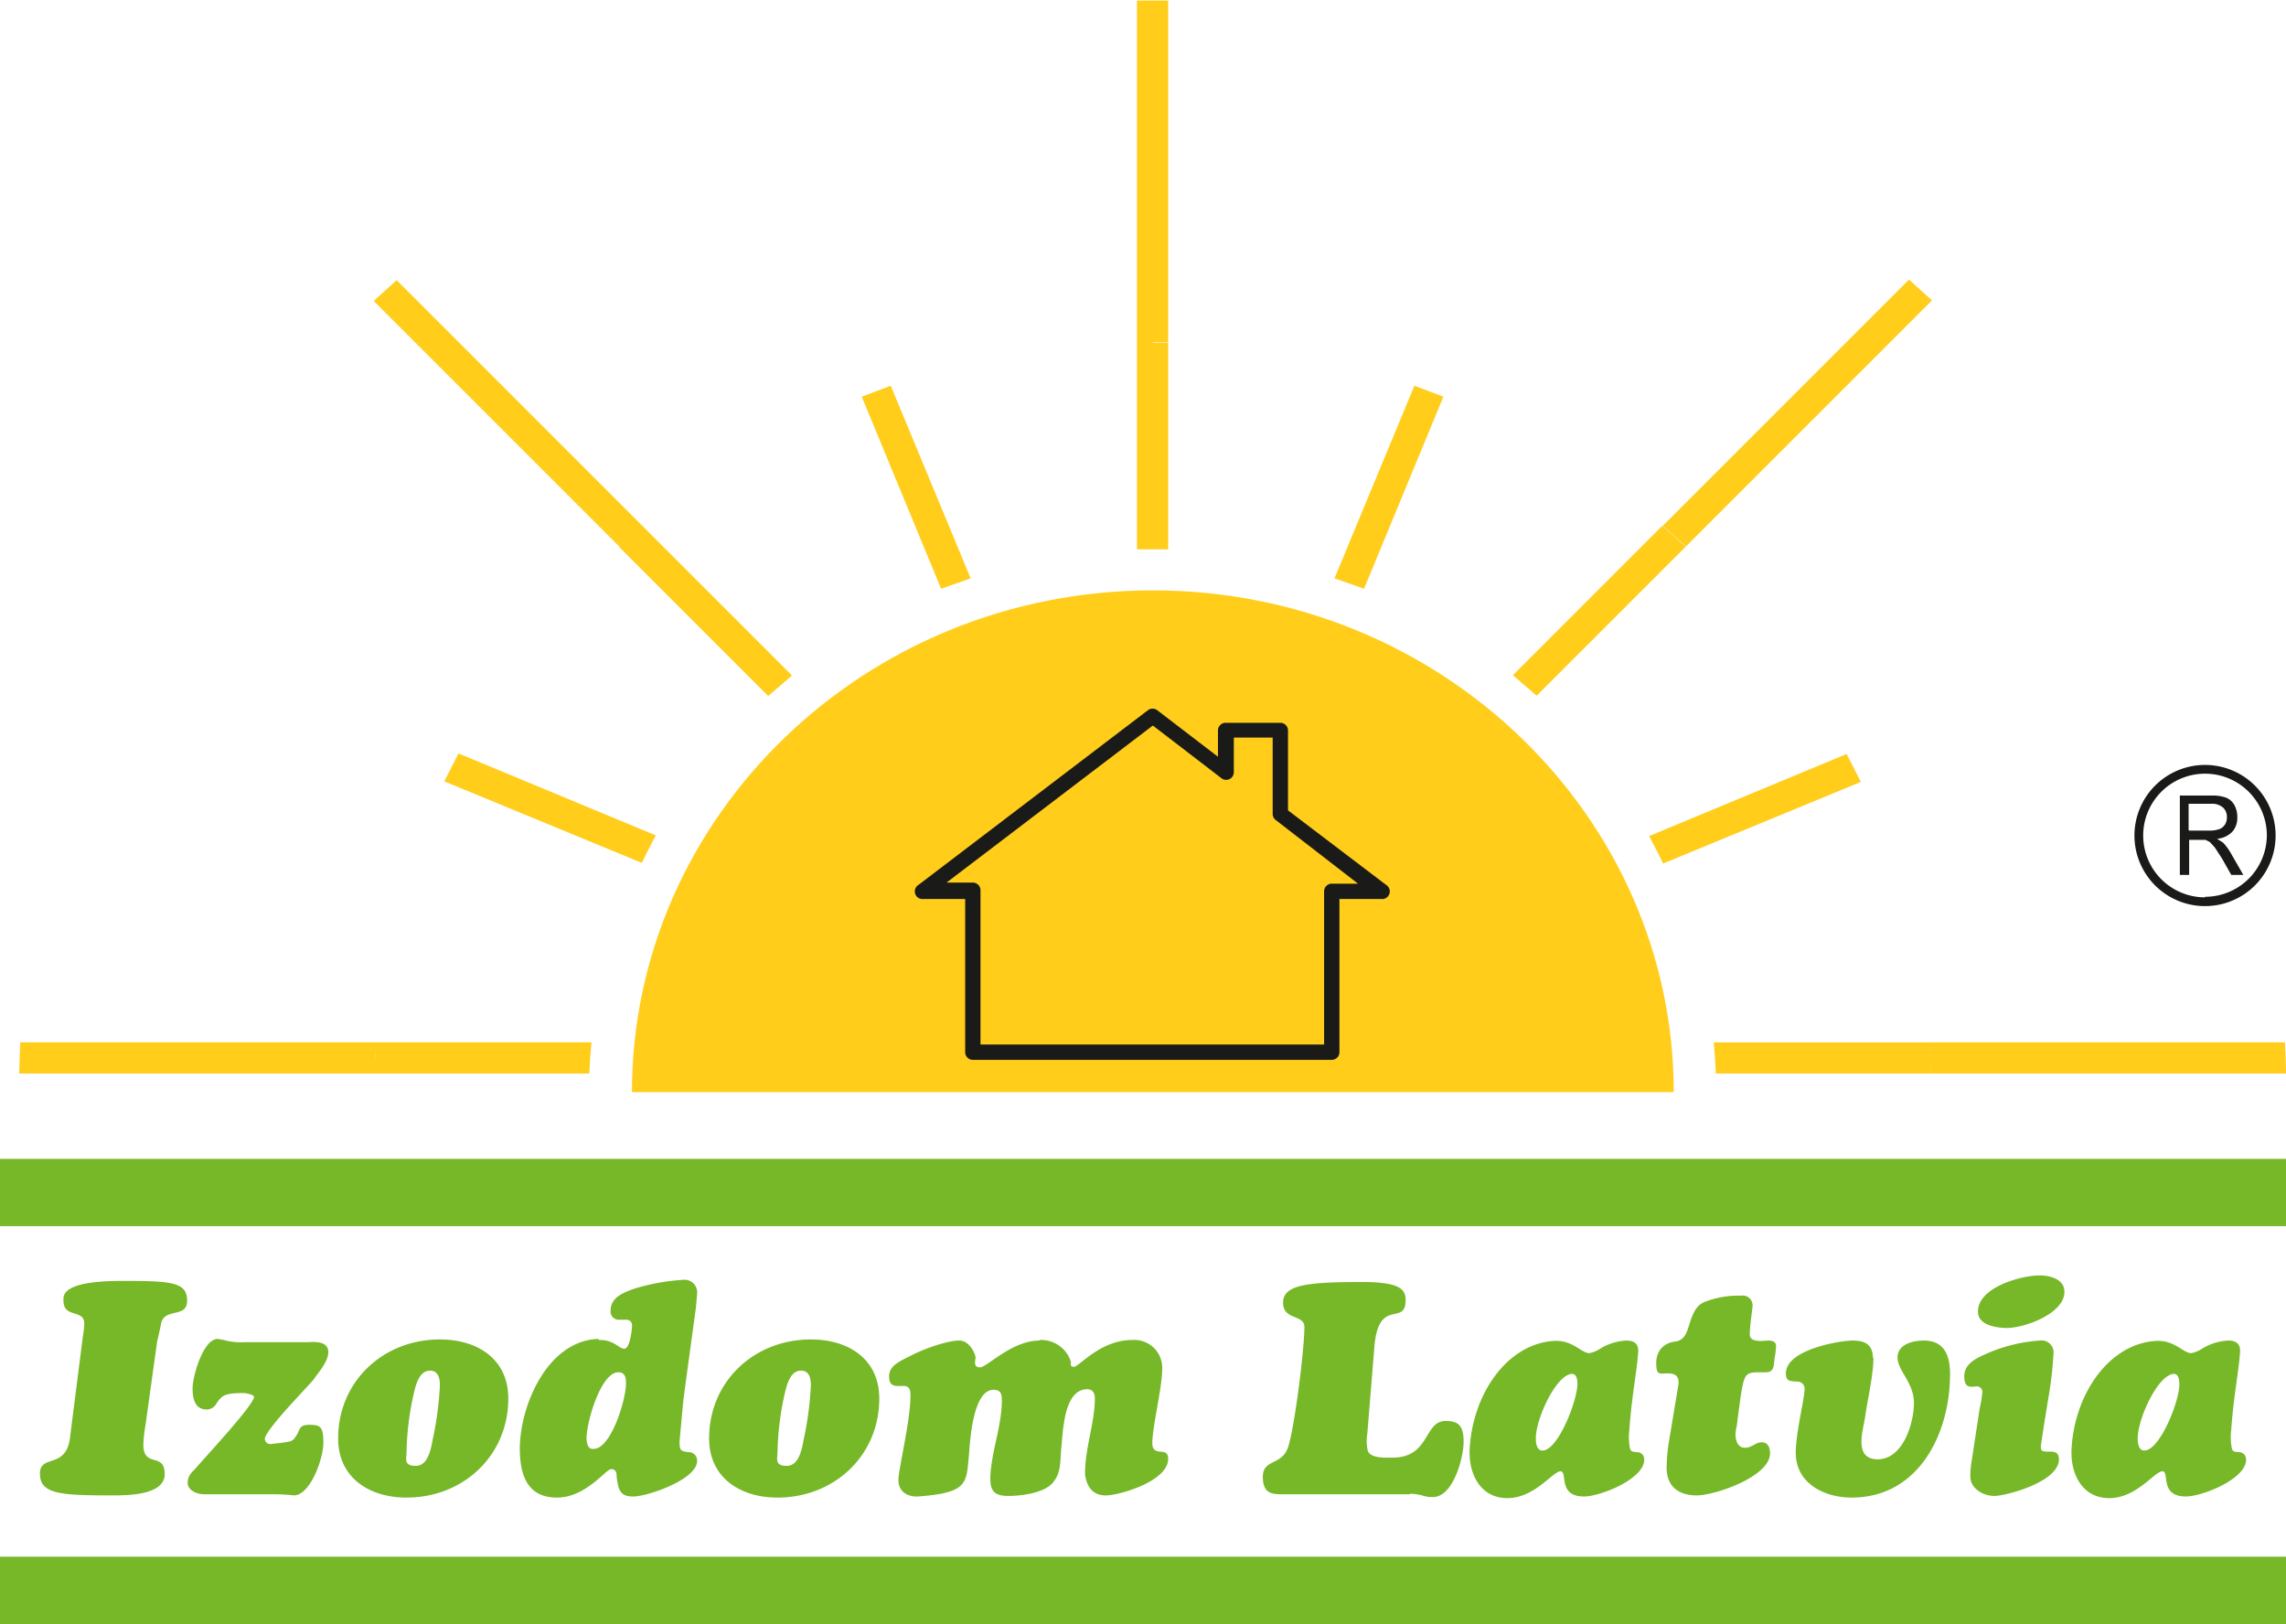 <svg xmlns="http://www.w3.org/2000/svg" viewBox="0 0 417.8 296.8"><path d="M210.7 199.6h-95.2c0-50.3 42.5-91.7 95.2-91.7s95.2 41.4 95.2 91.7h-95.2z" fill="#ffcd1a" fill-rule="evenodd"/><path fill="#76b828" fill-rule="evenodd" d="M0 296.8V284.5h417.8V296.8H0M417.8 224.1H0v-12.3h417.8v12.3"/><path d="M243.5 193.7h-65.7a1.4 1.4 0 0 1-1.4-1.4v-28h-7.6a1.4 1.4 0 0 1-.9-2.6l41.9-31.9a1.4 1.4 0 0 1 1.7 0l11.1 8.5v-4.8a1.4 1.4 0 0 1 1.4-1.4h10a1.4 1.4 0 0 1 1.4 1.4v14.6l17.9 13.6a1.4 1.4 0 0 1-.9 2.6h-7.6v28a1.4 1.4 0 0 1-1.4 1.4m-64.2-2.8H242v-28a1.4 1.4 0 0 1 1.4-1.4h4.8l-15-11.6a1.4 1.4 0 0 1-.6-1.1v-14h-7.1v6.3a1.4 1.4 0 0 1-2.3 1.1l-12.5-9.6-37.7 28.7h4.8a1.4 1.4 0 0 1 1.4 1.4v28z" fill="#1a1a18"/><path d="M352.6 190.5l.3 5.7h64.9c0-1.9-.1-3.8-.2-5.7h-65zM68.7 190.5h-65c-.1 1.9-.1 3.8-.2 5.7h65c0-1.9.1-3.8.3-5.7" fill="#ffcd1a"/><path d="M68.7 190.5l-.3 5.7h39.3c.1-1.9.2-3.8.4-5.7H68.7zM313.6 196.2h39.3c0-1.9-.1-3.8-.3-5.7h-39.4c.2 1.9.3 3.8.4 5.7M210.7 62.5h2.8V.1h-5.7v62.5h2.9M210.7 100.4h2.8V62.6h-5.7v37.8h2.9M117.5 96.2l-45-45-4.2 3.8 45 45 4.3-3.8" fill="#ffcd1a"/><path d="M144.7 123.4l-27.2-27.2-4.3 3.8 27.2 27.2 4.3-3.7M308.1 99.9l45-45-4.2-3.8-45 45 4.3 3.8M280.9 127.1l27.2-27.2-4.3-3.8-27.3 27.3 4.3 3.7M249.3 107.6l14.5-35.1-5.3-2-14.6 35.2 5.4 1.9M119.9 152.7l-36.1-15-2.6 5.1 36.1 14.9c.8-1.7 1.7-3.4 2.6-5.1M304 157.8l36.1-14.9-2.6-5.1-36.1 15c.9 1.7 1.8 3.4 2.6 5.1M177.4 105.7l-14.6-35.2-5.3 2 14.5 35.1 5.4-1.9" fill="#ffcd1a"/><path d="M403 139.8a12.9 12.9 0 1 0 12.9 12.9 12.9 12.9 0 0 0-12.9-12.9m0 24.2a11.3 11.3 0 1 1 11.3-11.3 11.3 11.3 0 0 1-11.3 11.2z" fill="#1a1a18" fill-rule="evenodd"/><path d="M398.4 159.9v-14.5h5.8a7.2 7.2 0 0 1 2.7.4 3.1 3.1 0 0 1 1.5 1.4 4.5 4.5 0 0 1 .5 2.2 3.8 3.8 0 0 1-.9 2.6 4.4 4.4 0 0 1-2.8 1.3l1.1.7a10.2 10.2 0 0 1 1.4 1.9l2.3 4h-2.2l-1.7-3-1.3-2-.9-1-.8-.4h-3v6.4h-1.7zm1.7-8.1h3.7a5.2 5.2 0 0 0 1.9-.3 2.1 2.1 0 0 0 1-.9 2.5 2.5 0 0 0 .3-1.3 2.3 2.3 0 0 0-.7-1.7 3 3 0 0 0-2.1-.7H400v4.8z" fill="#1a1a18"/><path d="M12.8 262.7c-.7 5.9-5.5 3-5.5 6.6s3.3 4 12.5 4c2.8 0 10.3.2 10.3-3.9s-3.9-1-3.9-5.4a26 26 0 0 1 .4-3.6l2.1-15.1c.2-1 .5-2.1.7-3.2.5-3.3 4.8-1 4.8-4.4s-2.9-3.6-11.9-3.6c-11.3 0-10.7 2.8-10.7 3.6 0 3.3 3.8 1.5 3.8 4.2 0 1.1-.2 1.9-.3 2.7zM44.9 245.3a12.1 12.1 0 0 1-4-.4l-1.1-.2c-2.7 0-4.6 6.9-4.6 9s.5 3.9 2.6 3.9a2 2 0 0 0 1.7-1c1.1-1.7 1.7-2 5.2-2 .5.1 2 .3 1.7.9-.9 2.2-7.8 9.6-10.6 12.8-.6.7-1.5 1.3-1.5 2.7s1.7 2.1 3.1 2.1h12.7a30.3 30.3 0 0 1 3.6.2c3 0 5.4-6.7 5.4-9.6s-.5-3.3-2.5-3.3-1.7.8-2.4 1.9-.7 1.1-2.8 1.4l-1.8.2a1 1 0 0 1-1.2-.9c0-1.7 8.6-10.3 9-11s2.6-3 2.6-4.9-2.2-1.9-3.6-1.8H44.9zM78.6 250.5c1.5 0 1.8 1.4 1.8 2.7a60.1 60.1 0 0 1-1.3 9.8c-.3 1.6-.8 4.9-3.1 4.9s-1.7-1.3-1.7-2.5a52.5 52.5 0 0 1 1.1-9.7c.4-1.7.9-5.2 3.2-5.2m-4.3 23.2c10.4 0 18.6-7.7 18.6-18.1 0-7.2-5.6-10.8-12.5-10.8-10.4 0-18.6 7.7-18.6 18.1 0 7.1 5.6 10.8 12.5 10.8zM109.4 244.7c-9.5.3-14.5 12.5-14.4 20.4.1 4.7 1.5 8.6 6.8 8.6s8.9-5.2 9.9-5.2 1 .9 1 1.4c.3 2.2.5 3.7 3.2 3.6s11.7-3.2 11.5-6.6a1.5 1.5 0 0 0-1.6-1.5c-1.5-.2-1.6-.4-1.6-2l.7-7.6 1-7.4 1.3-9.5.2-2.4a2.3 2.3 0 0 0-2.5-2.6 38.7 38.7 0 0 0-8.9 1.6c-2 .7-4.4 1.6-4.4 4a1.5 1.5 0 0 0 1.6 1.7h1.3a1 1 0 0 1 1 1.2c0 .7-.4 4.1-1.4 4.1s-1.9-1.7-4.7-1.6m-.9 19.9c-1 .1-1.2-.8-1.3-1.7-.1-3 2.6-12.3 5.8-12.3 1.3 0 1.4 1.1 1.4 1.9.1 2.9-2.7 12.1-5.9 12.1zM146.4 250.5c1.5 0 1.8 1.4 1.8 2.7a60.1 60.1 0 0 1-1.3 9.8c-.3 1.6-.8 4.9-3.1 4.9s-1.7-1.3-1.7-2.5a52.5 52.5 0 0 1 1.1-9.7c.4-1.7.9-5.2 3.2-5.2m-4.3 23.2c10.4 0 18.6-7.7 18.6-18.1 0-7.2-5.6-10.8-12.5-10.8-10.4 0-18.6 7.7-18.6 18.1 0 7.1 5.6 10.8 12.5 10.8zM190 245c-5.1 0-9.6 4.9-10.9 4.9s-.8-1.3-.8-1.8-1-3.1-3-3.1-5.9 1.3-8.5 2.6-4.3 2-4.3 4 1.4 1.7 2.6 1.7 1.3.8 1.3 1.8c0 4.6-2.2 13.4-2.2 15.4s1.5 3.1 3.6 3c9.2-.7 8.8-2.4 9.3-7.7.2-2.5.7-11.8 4.5-11.8 1.4 0 1.5.9 1.5 2 0 4.7-2.1 9.9-2.1 14.3 0 2.4 1 3.1 3.3 3.1s6.5-.5 8.1-2.4 1.3-3.7 1.6-6.7.5-10.4 4.7-10.4c1.1 0 1.4.8 1.4 1.7 0 4.4-1.8 9-1.8 13.8.3 2.4 1.5 4 4 3.9s11.2-2.6 11.2-6.7c0-2.4-2.9-.1-2.9-2.9s1.8-10.2 1.8-13.3a5.1 5.1 0 0 0-5.5-5.5c-5.8 0-9.7 4.9-10.6 4.9s-.5-.7-.6-1a5.7 5.7 0 0 0-5.7-3.9M257.7 273a9.1 9.1 0 0 1 2.2.3 5.4 5.4 0 0 0 2 .3c3.7 0 5.6-7.2 5.6-10.1s-.9-3.8-3.3-3.8c-4 0-2.8 6.7-9.7 6.7-1.1 0-3.9.2-4.5-1.2a8 8 0 0 1-.1-3.2l1.3-16c.8-9 5.7-3.5 5.7-8.4 0-2-1.1-3.3-8-3.3-10.4 0-14.4.6-14.4 3.8s3.9 2.1 3.9 4.4c0 4.2-1.9 19.3-3.1 22.3s-4.5 1.9-4.5 5.1 1.8 3.2 3.9 3.2h22.9zM297.2 245a10.2 10.2 0 0 0-4.6 1.4 5.8 5.8 0 0 1-2.1.9c-1.6 0-3.1-2.6-6.9-2.2-8.4.8-14.5 9.9-15 19.8-.2 4.4 1.9 8.9 6.9 8.9s8.3-4.9 9.7-4.9-.6 4.6 4.3 4.6c3 0 11-3.2 11-6.7a1.3 1.3 0 0 0-1.4-1.4c-.6-.1-1 0-1.2-.7a10.7 10.7 0 0 1-.1-3.5c.4-5.9 1.4-10.8 1.6-14.1.1-1.5-.7-2.1-2.2-2.1M282 265.1c-1.1.1-1.3-1.3-1.3-2.1-.1-3.5 3.6-11.6 6.5-11.9.9-.1 1.1 1 1.1 1.7.1 2.8-3.4 12.1-6.3 12.3zM318.1 255.4c.8-4.8.8-4.6 4.6-4.6 1.5 0 1.5-1.1 1.6-2.4a16.3 16.3 0 0 0 .3-2.4c0-.8-.7-1-1.4-1s-3.4.5-3.4-1.1.4-4 .5-5.1a1.8 1.8 0 0 0-2.1-2 17 17 0 0 0-6.8 1.2c-1.5.7-2.1 2.3-2.6 3.9s-.9 3.1-2.7 3.3-3.4 1.5-3.4 3.9.7 1.9 2 1.9 2.4.3 2 2.4l-1.6 9.6a32.8 32.8 0 0 0-.5 5.2c0 3.5 2.2 5.1 5.5 5.1s13.4-3.4 13.4-7.7c0-.9-.3-2-1.5-2s-1.8 1-3.1 1-2.1-1.5-1.5-3.9zM342.3 248.2c0-2.5-1.5-3.2-3.7-3.2s-12.2 1.6-12.2 6c0 1.5.8 1.4 2 1.5a1.3 1.3 0 0 1 1.4 1.5c0 1.6-1.6 7.9-1.6 11.5 0 5.6 5.2 8.2 10.2 8.2 12.3 0 18-11.7 18-22.6 0-3.3-1-6.1-4.8-6.1-2 0-4.8.7-4.8 3.1s3 4.6 3 8.3-2 10.3-6.6 10.3-2.6-5.5-2.3-7.9 1.5-7.4 1.5-10.7M366.3 242.7c3.3.2 10.9-2.5 11-6.5.1-2.4-2.6-3.1-4.5-3.1-3.5 0-11.3 2.2-11.3 6.6 0 2.4 3 2.9 4.9 3m-6 24a19.4 19.4 0 0 0-.3 3.1c0 2.3 2.4 3.6 4.4 3.6s11.8-2.5 11.8-6.7c0-1.3-.8-1.4-1.8-1.4s-1.6 0-1.5-1 1.3-8.4 1.4-9a67.1 67.1 0 0 0 .9-7.8 2.2 2.2 0 0 0-2.5-2.5 28.9 28.9 0 0 0-9.5 2.3c-1.8.8-4.3 1.8-4.3 4.2s1.3 1.9 2.1 1.9a1 1 0 0 1 1.2 1.1 23.8 23.8 0 0 1-.5 3zM407.2 245a10.2 10.2 0 0 0-4.6 1.4 5.8 5.8 0 0 1-2.1.9c-1.6 0-3.1-2.6-6.9-2.2-8.4.8-14.5 9.9-15 19.8-.2 4.4 1.9 8.9 6.9 8.9s8.3-4.9 9.7-4.9-.6 4.6 4.3 4.6c3 0 11-3.2 11-6.7a1.3 1.3 0 0 0-1.4-1.4c-.6-.1-1 0-1.2-.7a10.7 10.7 0 0 1-.1-3.5c.4-5.9 1.4-10.8 1.6-14.1.1-1.5-.7-2.1-2.2-2.1M392 265.1c-1.1.1-1.3-1.3-1.3-2.1-.1-3.5 3.6-11.6 6.5-11.9.9-.1 1.1 1 1.1 1.7.2 2.8-3.4 12.1-6.3 12.3z" fill="#76b828"/></svg>
